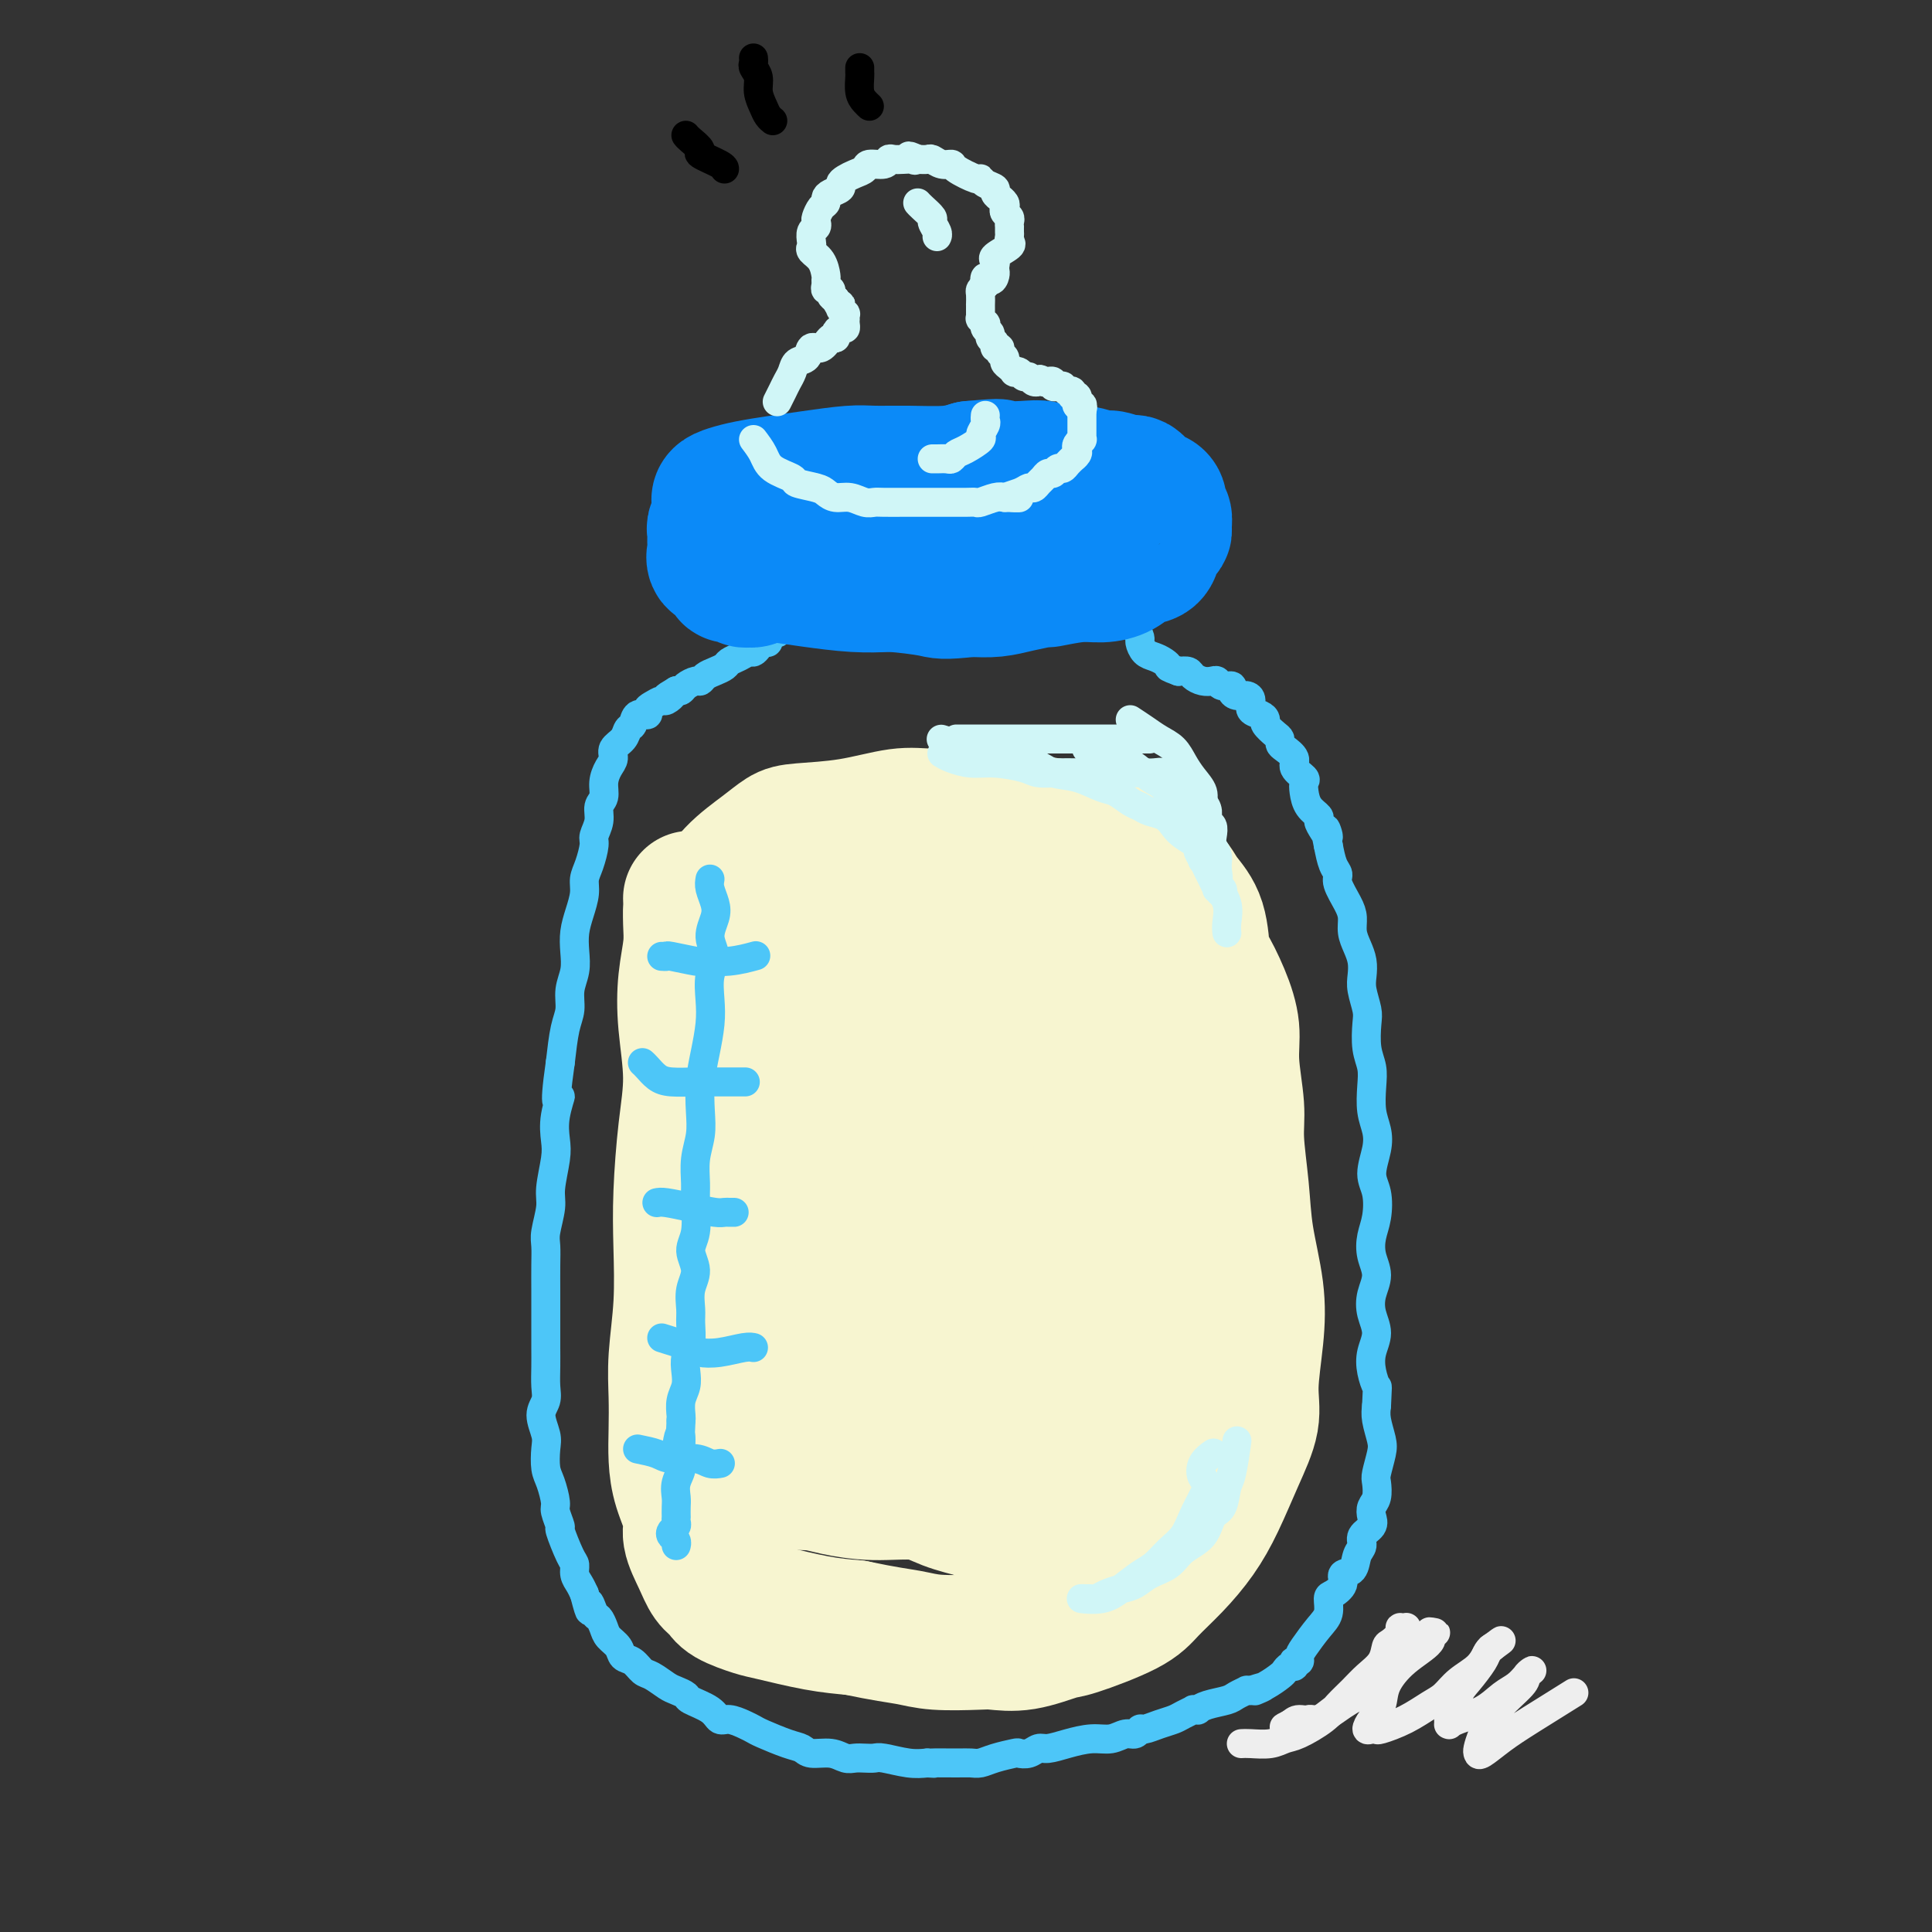<svg viewBox='0 0 400 400' version='1.1' xmlns='http://www.w3.org/2000/svg' xmlns:xlink='http://www.w3.org/1999/xlink'><rect x="0" y="0" width="400" height="400" fill="#333333" stroke="none"/><g fill='none' stroke='rgb(247,245,208)' stroke-width='28' stroke-linecap='round' stroke-linejoin='round'><path d='M143,186c0.007,0.079 0.015,0.158 0,1c-0.015,0.842 -0.052,2.448 0,4c0.052,1.552 0.193,3.052 0,5c-0.193,1.948 -0.721,4.345 -1,7c-0.279,2.655 -0.310,5.569 0,9c0.310,3.431 0.960,7.378 1,11c0.040,3.622 -0.529,6.917 -1,11c-0.471,4.083 -0.844,8.953 -1,13c-0.156,4.047 -0.094,7.270 0,11c0.094,3.730 0.221,7.966 0,12c-0.221,4.034 -0.790,7.865 -1,11c-0.210,3.135 -0.062,5.574 0,8c0.062,2.426 0.040,4.839 0,7c-0.040,2.161 -0.096,4.069 0,6c0.096,1.931 0.343,3.886 1,6c0.657,2.114 1.724,4.387 2,6c0.276,1.613 -0.238,2.567 0,4c0.238,1.433 1.229,3.343 2,5c0.771,1.657 1.321,3.059 2,4c0.679,0.941 1.488,1.422 2,2c0.512,0.578 0.728,1.254 2,2c1.272,0.746 3.599,1.561 5,2c1.401,0.439 1.877,0.503 4,1c2.123,0.497 5.892,1.428 9,2c3.108,0.572 5.554,0.786 8,1'/><path d='M177,337c6.267,1.321 8.935,1.624 11,2c2.065,0.376 3.527,0.825 6,1c2.473,0.175 5.957,0.074 8,0c2.043,-0.074 2.644,-0.123 4,0c1.356,0.123 3.467,0.418 6,0c2.533,-0.418 5.488,-1.548 7,-2c1.512,-0.452 1.580,-0.226 4,-1c2.420,-0.774 7.192,-2.548 10,-4c2.808,-1.452 3.650,-2.580 5,-4c1.350,-1.420 3.207,-3.130 5,-5c1.793,-1.870 3.523,-3.899 5,-6c1.477,-2.101 2.700,-4.274 4,-7c1.300,-2.726 2.676,-6.005 4,-9c1.324,-2.995 2.597,-5.704 3,-8c0.403,-2.296 -0.063,-4.178 0,-7c0.063,-2.822 0.654,-6.585 1,-10c0.346,-3.415 0.448,-6.481 0,-10c-0.448,-3.519 -1.445,-7.489 -2,-11c-0.555,-3.511 -0.669,-6.562 -1,-10c-0.331,-3.438 -0.878,-7.264 -1,-10c-0.122,-2.736 0.181,-4.384 0,-7c-0.181,-2.616 -0.847,-6.201 -1,-9c-0.153,-2.799 0.207,-4.810 0,-7c-0.207,-2.190 -0.979,-4.557 -2,-7c-1.021,-2.443 -2.289,-4.961 -3,-6c-0.711,-1.039 -0.864,-0.600 -1,-2c-0.136,-1.400 -0.255,-4.640 -1,-7c-0.745,-2.360 -2.117,-3.839 -3,-5c-0.883,-1.161 -1.276,-2.005 -2,-3c-0.724,-0.995 -1.778,-2.141 -3,-3c-1.222,-0.859 -2.611,-1.429 -4,-2'/><path d='M236,178c-2.634,-2.599 -3.218,-2.595 -5,-3c-1.782,-0.405 -4.762,-1.218 -7,-2c-2.238,-0.782 -3.735,-1.532 -6,-2c-2.265,-0.468 -5.297,-0.655 -8,-1c-2.703,-0.345 -5.077,-0.849 -8,-1c-2.923,-0.151 -6.396,0.052 -9,0c-2.604,-0.052 -4.340,-0.360 -7,0c-2.660,0.360 -6.244,1.388 -10,2c-3.756,0.612 -7.682,0.806 -10,1c-2.318,0.194 -3.026,0.386 -4,1c-0.974,0.614 -2.213,1.648 -4,3c-1.787,1.352 -4.120,3.022 -6,5c-1.880,1.978 -3.306,4.266 -4,7c-0.694,2.734 -0.655,5.915 -1,11c-0.345,5.085 -1.073,12.076 -2,19c-0.927,6.924 -2.053,13.783 -2,21c0.053,7.217 1.285,14.792 2,21c0.715,6.208 0.913,11.050 1,15c0.087,3.950 0.064,7.007 1,10c0.936,2.993 2.833,5.922 4,8c1.167,2.078 1.605,3.306 2,4c0.395,0.694 0.746,0.855 1,1c0.254,0.145 0.412,0.275 1,0c0.588,-0.275 1.605,-0.956 3,-3c1.395,-2.044 3.169,-5.453 6,-11c2.831,-5.547 6.720,-13.232 9,-20c2.280,-6.768 2.951,-12.618 5,-23c2.049,-10.382 5.475,-25.295 7,-33c1.525,-7.705 1.150,-8.201 1,-9c-0.150,-0.799 -0.075,-1.899 0,-3'/><path d='M186,196c1.987,-10.712 0.456,-3.492 0,-1c-0.456,2.492 0.165,0.256 0,1c-0.165,0.744 -1.114,4.466 -2,10c-0.886,5.534 -1.709,12.878 -2,21c-0.291,8.122 -0.049,17.020 0,25c0.049,7.980 -0.094,15.041 0,22c0.094,6.959 0.424,13.817 1,19c0.576,5.183 1.396,8.691 2,11c0.604,2.309 0.992,3.420 1,4c0.008,0.580 -0.364,0.631 0,0c0.364,-0.631 1.465,-1.943 2,-6c0.535,-4.057 0.503,-10.857 2,-20c1.497,-9.143 4.521,-20.628 7,-31c2.479,-10.372 4.412,-19.631 6,-27c1.588,-7.369 2.831,-12.848 4,-17c1.169,-4.152 2.264,-6.976 3,-9c0.736,-2.024 1.111,-3.246 1,-4c-0.111,-0.754 -0.709,-1.039 -1,-1c-0.291,0.039 -0.274,0.403 0,1c0.274,0.597 0.806,1.429 1,5c0.194,3.571 0.049,9.882 0,18c-0.049,8.118 -0.003,18.043 0,28c0.003,9.957 -0.037,19.945 0,28c0.037,8.055 0.152,14.176 0,20c-0.152,5.824 -0.572,11.351 0,15c0.572,3.649 2.136,5.419 3,6c0.864,0.581 1.027,-0.027 1,0c-0.027,0.027 -0.244,0.688 0,-1c0.244,-1.688 0.950,-5.724 2,-11c1.050,-5.276 2.443,-11.793 4,-19c1.557,-7.207 3.279,-15.103 5,-23'/><path d='M226,260c2.989,-12.585 4.462,-17.048 6,-22c1.538,-4.952 3.140,-10.393 4,-15c0.860,-4.607 0.979,-8.381 1,-11c0.021,-2.619 -0.056,-4.083 0,-5c0.056,-0.917 0.245,-1.287 0,-1c-0.245,0.287 -0.923,1.231 -1,2c-0.077,0.769 0.447,1.363 0,5c-0.447,3.637 -1.865,10.317 -3,18c-1.135,7.683 -1.988,16.370 -3,25c-1.012,8.630 -2.184,17.205 -3,24c-0.816,6.795 -1.277,11.811 -2,16c-0.723,4.189 -1.709,7.553 -2,11c-0.291,3.447 0.113,6.978 0,9c-0.113,2.022 -0.745,2.537 -1,3c-0.255,0.463 -0.134,0.875 0,1c0.134,0.125 0.282,-0.035 0,0c-0.282,0.035 -0.994,0.267 -2,0c-1.006,-0.267 -2.306,-1.032 -4,-2c-1.694,-0.968 -3.784,-2.139 -6,-3c-2.216,-0.861 -4.560,-1.410 -7,-2c-2.440,-0.590 -4.977,-1.220 -7,-2c-2.023,-0.780 -3.532,-1.711 -6,-2c-2.468,-0.289 -5.893,0.063 -9,0c-3.107,-0.063 -5.895,-0.542 -8,-1c-2.105,-0.458 -3.528,-0.896 -5,-1c-1.472,-0.104 -2.994,0.127 -5,-1c-2.006,-1.127 -4.496,-3.611 -6,-6c-1.504,-2.389 -2.020,-4.682 -3,-8c-0.980,-3.318 -2.423,-7.662 -3,-12c-0.577,-4.338 -0.289,-8.669 0,-13'/><path d='M151,267c-0.456,-6.590 -0.095,-10.564 0,-15c0.095,-4.436 -0.076,-9.332 1,-15c1.076,-5.668 3.398,-12.106 6,-18c2.602,-5.894 5.484,-11.242 8,-15c2.516,-3.758 4.667,-5.927 7,-8c2.333,-2.073 4.849,-4.052 7,-5c2.151,-0.948 3.938,-0.865 5,-1c1.062,-0.135 1.401,-0.490 3,0c1.599,0.490 4.459,1.823 7,4c2.541,2.177 4.764,5.197 7,9c2.236,3.803 4.484,8.389 6,14c1.516,5.611 2.299,12.246 3,19c0.701,6.754 1.319,13.627 1,21c-0.319,7.373 -1.573,15.247 -2,22c-0.427,6.753 -0.025,12.384 0,17c0.025,4.616 -0.328,8.215 -1,11c-0.672,2.785 -1.664,4.755 -2,6c-0.336,1.245 -0.017,1.764 0,2c0.017,0.236 -0.270,0.190 0,0c0.270,-0.190 1.095,-0.525 1,0c-0.095,0.525 -1.112,1.911 -1,0c0.112,-1.911 1.353,-7.120 2,-10c0.647,-2.880 0.700,-3.430 1,-7c0.300,-3.570 0.845,-10.160 2,-16c1.155,-5.840 2.919,-10.929 4,-15c1.081,-4.071 1.480,-7.125 2,-11c0.520,-3.875 1.161,-8.571 2,-13c0.839,-4.429 1.874,-8.589 3,-12c1.126,-3.411 2.342,-6.072 3,-8c0.658,-1.928 0.760,-3.122 1,-4c0.240,-0.878 0.620,-1.439 1,-2'/><path d='M228,217c3.500,-16.000 1.750,-8.000 0,0'/><path d='M239,240c-0.420,0.633 -0.841,1.266 -1,2c-0.159,0.734 -0.057,1.570 0,4c0.057,2.430 0.067,6.454 0,11c-0.067,4.546 -0.212,9.613 0,15c0.212,5.387 0.782,11.093 1,16c0.218,4.907 0.082,9.013 0,12c-0.082,2.987 -0.112,4.854 0,7c0.112,2.146 0.367,4.571 0,5c-0.367,0.429 -1.356,-1.137 -2,-4c-0.644,-2.863 -0.943,-7.021 -2,-12c-1.057,-4.979 -2.872,-10.778 -4,-17c-1.128,-6.222 -1.570,-12.867 -2,-19c-0.430,-6.133 -0.848,-11.753 -1,-17c-0.152,-5.247 -0.037,-10.121 0,-14c0.037,-3.879 -0.004,-6.762 0,-9c0.004,-2.238 0.053,-3.829 0,-6c-0.053,-2.171 -0.207,-4.921 0,-7c0.207,-2.079 0.774,-3.485 1,-5c0.226,-1.515 0.112,-3.138 0,-4c-0.112,-0.862 -0.223,-0.963 0,-1c0.223,-0.037 0.778,-0.011 1,0c0.222,0.011 0.111,0.005 0,0'/></g>
<g fill='none' stroke='rgb(77,198,248)' stroke-width='6' stroke-linecap='round' stroke-linejoin='round'><path d='M160,121c-0.113,0.107 -0.227,0.214 0,1c0.227,0.786 0.793,2.252 1,3c0.207,0.748 0.055,0.777 0,1c-0.055,0.223 -0.014,0.638 0,1c0.014,0.362 0.001,0.671 0,1c-0.001,0.329 0.010,0.679 0,1c-0.010,0.321 -0.040,0.612 0,1c0.040,0.388 0.151,0.874 0,1c-0.151,0.126 -0.565,-0.107 -1,0c-0.435,0.107 -0.890,0.554 -1,1c-0.110,0.446 0.126,0.889 0,1c-0.126,0.111 -0.614,-0.111 -1,0c-0.386,0.111 -0.671,0.555 -1,1c-0.329,0.445 -0.703,0.893 -1,1c-0.297,0.107 -0.516,-0.126 -1,0c-0.484,0.126 -1.233,0.611 -2,1c-0.767,0.389 -1.554,0.683 -2,1c-0.446,0.317 -0.552,0.659 -1,1c-0.448,0.341 -1.237,0.683 -2,1c-0.763,0.317 -1.500,0.611 -2,1c-0.500,0.389 -0.764,0.875 -1,1c-0.236,0.125 -0.445,-0.111 -1,0c-0.555,0.111 -1.457,0.568 -2,1c-0.543,0.432 -0.727,0.838 -1,1c-0.273,0.162 -0.637,0.081 -1,0'/><path d='M140,143c-3.423,2.019 -1.482,1.065 -1,1c0.482,-0.065 -0.496,0.757 -1,1c-0.504,0.243 -0.534,-0.095 -1,0c-0.466,0.095 -1.367,0.621 -2,1c-0.633,0.379 -0.996,0.612 -1,1c-0.004,0.388 0.351,0.933 0,1c-0.351,0.067 -1.408,-0.344 -2,0c-0.592,0.344 -0.718,1.443 -1,2c-0.282,0.557 -0.719,0.571 -1,1c-0.281,0.429 -0.405,1.272 -1,2c-0.595,0.728 -1.661,1.340 -2,2c-0.339,0.660 0.049,1.369 0,2c-0.049,0.631 -0.534,1.183 -1,2c-0.466,0.817 -0.913,1.900 -1,3c-0.087,1.100 0.188,2.218 0,3c-0.188,0.782 -0.838,1.227 -1,2c-0.162,0.773 0.163,1.873 0,3c-0.163,1.127 -0.813,2.282 -1,3c-0.187,0.718 0.091,0.999 0,2c-0.091,1.001 -0.550,2.721 -1,4c-0.450,1.279 -0.891,2.116 -1,3c-0.109,0.884 0.116,1.814 0,3c-0.116,1.186 -0.571,2.627 -1,4c-0.429,1.373 -0.832,2.678 -1,4c-0.168,1.322 -0.100,2.661 0,4c0.100,1.339 0.234,2.676 0,4c-0.234,1.324 -0.836,2.633 -1,4c-0.164,1.367 0.110,2.791 0,4c-0.110,1.209 -0.603,2.203 -1,4c-0.397,1.797 -0.699,4.399 -1,7'/><path d='M116,220c-1.642,11.468 -0.248,7.639 0,7c0.248,-0.639 -0.651,1.913 -1,4c-0.349,2.087 -0.150,3.711 0,5c0.150,1.289 0.250,2.245 0,4c-0.250,1.755 -0.852,4.309 -1,6c-0.148,1.691 0.156,2.517 0,4c-0.156,1.483 -0.774,3.621 -1,5c-0.226,1.379 -0.061,1.999 0,3c0.061,1.001 0.016,2.381 0,4c-0.016,1.619 -0.004,3.475 0,5c0.004,1.525 0.001,2.719 0,4c-0.001,1.281 0.001,2.650 0,4c-0.001,1.350 -0.005,2.681 0,4c0.005,1.319 0.019,2.625 0,4c-0.019,1.375 -0.072,2.817 0,4c0.072,1.183 0.267,2.106 0,3c-0.267,0.894 -0.997,1.760 -1,3c-0.003,1.240 0.721,2.854 1,4c0.279,1.146 0.112,1.824 0,3c-0.112,1.176 -0.169,2.848 0,4c0.169,1.152 0.565,1.782 1,3c0.435,1.218 0.908,3.023 1,4c0.092,0.977 -0.196,1.126 0,2c0.196,0.874 0.875,2.475 1,3c0.125,0.525 -0.303,-0.025 0,1c0.303,1.025 1.338,3.626 2,5c0.662,1.374 0.951,1.523 1,2c0.049,0.477 -0.141,1.282 0,2c0.141,0.718 0.612,1.348 1,2c0.388,0.652 0.694,1.326 1,2'/><path d='M121,330c1.571,6.065 0.997,2.727 1,2c0.003,-0.727 0.582,1.156 1,2c0.418,0.844 0.674,0.650 1,1c0.326,0.350 0.720,1.244 1,2c0.280,0.756 0.445,1.372 1,2c0.555,0.628 1.498,1.266 2,2c0.502,0.734 0.561,1.562 1,2c0.439,0.438 1.258,0.484 2,1c0.742,0.516 1.408,1.500 2,2c0.592,0.500 1.111,0.514 2,1c0.889,0.486 2.146,1.442 3,2c0.854,0.558 1.303,0.718 2,1c0.697,0.282 1.642,0.688 2,1c0.358,0.312 0.130,0.531 1,1c0.870,0.469 2.839,1.187 4,2c1.161,0.813 1.516,1.722 2,2c0.484,0.278 1.098,-0.076 2,0c0.902,0.076 2.090,0.583 3,1c0.910,0.417 1.540,0.743 2,1c0.460,0.257 0.749,0.446 2,1c1.251,0.554 3.466,1.473 5,2c1.534,0.527 2.389,0.663 3,1c0.611,0.337 0.978,0.875 2,1c1.022,0.125 2.697,-0.162 4,0c1.303,0.162 2.233,0.775 3,1c0.767,0.225 1.370,0.064 2,0c0.630,-0.064 1.288,-0.031 2,0c0.712,0.031 1.480,0.060 2,0c0.520,-0.060 0.794,-0.208 2,0c1.206,0.208 3.345,0.774 5,1c1.655,0.226 2.828,0.113 4,0'/><path d='M192,365c2.595,0.154 0.584,0.038 1,0c0.416,-0.038 3.261,0.000 5,0c1.739,-0.000 2.373,-0.039 3,0c0.627,0.039 1.246,0.155 2,0c0.754,-0.155 1.644,-0.581 3,-1c1.356,-0.419 3.177,-0.829 4,-1c0.823,-0.171 0.648,-0.101 1,0c0.352,0.101 1.230,0.233 2,0c0.770,-0.233 1.430,-0.832 2,-1c0.570,-0.168 1.048,0.094 2,0c0.952,-0.094 2.377,-0.546 4,-1c1.623,-0.454 3.443,-0.910 5,-1c1.557,-0.090 2.849,0.187 4,0c1.151,-0.187 2.159,-0.838 3,-1c0.841,-0.162 1.513,0.164 2,0c0.487,-0.164 0.787,-0.817 1,-1c0.213,-0.183 0.338,0.105 1,0c0.662,-0.105 1.861,-0.602 3,-1c1.139,-0.398 2.218,-0.695 3,-1c0.782,-0.305 1.266,-0.617 2,-1c0.734,-0.383 1.717,-0.838 2,-1c0.283,-0.162 -0.135,-0.032 0,0c0.135,0.032 0.822,-0.033 1,0c0.178,0.033 -0.155,0.163 0,0c0.155,-0.163 0.797,-0.618 2,-1c1.203,-0.382 2.966,-0.691 4,-1c1.034,-0.309 1.339,-0.619 2,-1c0.661,-0.381 1.678,-0.833 2,-1c0.322,-0.167 -0.051,-0.048 0,0c0.051,0.048 0.525,0.024 1,0'/><path d='M259,350c4.637,-1.516 1.729,-0.305 1,0c-0.729,0.305 0.723,-0.295 2,-1c1.277,-0.705 2.381,-1.513 3,-2c0.619,-0.487 0.753,-0.652 1,-1c0.247,-0.348 0.606,-0.877 1,-1c0.394,-0.123 0.823,0.161 1,0c0.177,-0.161 0.101,-0.765 0,-1c-0.101,-0.235 -0.228,-0.100 0,0c0.228,0.100 0.811,0.166 1,0c0.189,-0.166 -0.016,-0.563 0,-1c0.016,-0.437 0.255,-0.914 1,-2c0.745,-1.086 1.997,-2.780 3,-4c1.003,-1.220 1.755,-1.966 2,-3c0.245,-1.034 -0.019,-2.355 0,-3c0.019,-0.645 0.319,-0.613 1,-1c0.681,-0.387 1.742,-1.192 2,-2c0.258,-0.808 -0.287,-1.620 0,-2c0.287,-0.380 1.405,-0.328 2,-1c0.595,-0.672 0.667,-2.067 1,-3c0.333,-0.933 0.925,-1.405 1,-2c0.075,-0.595 -0.369,-1.313 0,-2c0.369,-0.687 1.549,-1.343 2,-2c0.451,-0.657 0.172,-1.315 0,-2c-0.172,-0.685 -0.239,-1.398 0,-2c0.239,-0.602 0.783,-1.094 1,-2c0.217,-0.906 0.107,-2.227 0,-3c-0.107,-0.773 -0.211,-0.997 0,-2c0.211,-1.003 0.737,-2.784 1,-4c0.263,-1.216 0.263,-1.866 0,-3c-0.263,-1.134 -0.789,-2.753 -1,-4c-0.211,-1.247 -0.105,-2.124 0,-3'/><path d='M285,291c0.210,-4.643 0.235,-3.750 0,-4c-0.235,-0.250 -0.730,-1.644 -1,-3c-0.270,-1.356 -0.316,-2.673 0,-4c0.316,-1.327 0.995,-2.665 1,-4c0.005,-1.335 -0.665,-2.667 -1,-4c-0.335,-1.333 -0.335,-2.665 0,-4c0.335,-1.335 1.005,-2.671 1,-4c-0.005,-1.329 -0.686,-2.650 -1,-4c-0.314,-1.350 -0.263,-2.727 0,-4c0.263,-1.273 0.737,-2.440 1,-4c0.263,-1.560 0.316,-3.511 0,-5c-0.316,-1.489 -0.999,-2.516 -1,-4c-0.001,-1.484 0.680,-3.425 1,-5c0.320,-1.575 0.278,-2.783 0,-4c-0.278,-1.217 -0.793,-2.444 -1,-4c-0.207,-1.556 -0.107,-3.440 0,-5c0.107,-1.560 0.221,-2.795 0,-4c-0.221,-1.205 -0.777,-2.381 -1,-4c-0.223,-1.619 -0.111,-3.683 0,-5c0.111,-1.317 0.223,-1.889 0,-3c-0.223,-1.111 -0.782,-2.762 -1,-4c-0.218,-1.238 -0.097,-2.064 0,-3c0.097,-0.936 0.168,-1.982 0,-3c-0.168,-1.018 -0.575,-2.009 -1,-3c-0.425,-0.991 -0.870,-1.981 -1,-3c-0.130,-1.019 0.053,-2.067 0,-3c-0.053,-0.933 -0.343,-1.750 -1,-3c-0.657,-1.250 -1.681,-2.933 -2,-4c-0.319,-1.067 0.068,-1.518 0,-2c-0.068,-0.482 -0.591,-0.995 -1,-2c-0.409,-1.005 -0.705,-2.503 -1,-4'/><path d='M275,175c-1.195,-5.682 -0.183,-2.886 0,-2c0.183,0.886 -0.462,-0.136 -1,-1c-0.538,-0.864 -0.968,-1.569 -1,-2c-0.032,-0.431 0.333,-0.587 0,-1c-0.333,-0.413 -1.365,-1.083 -2,-2c-0.635,-0.917 -0.872,-2.080 -1,-3c-0.128,-0.920 -0.146,-1.598 0,-2c0.146,-0.402 0.456,-0.527 0,-1c-0.456,-0.473 -1.677,-1.293 -2,-2c-0.323,-0.707 0.251,-1.302 0,-2c-0.251,-0.698 -1.329,-1.500 -2,-2c-0.671,-0.500 -0.936,-0.697 -1,-1c-0.064,-0.303 0.072,-0.711 0,-1c-0.072,-0.289 -0.353,-0.458 -1,-1c-0.647,-0.542 -1.661,-1.458 -2,-2c-0.339,-0.542 -0.002,-0.709 0,-1c0.002,-0.291 -0.332,-0.704 -1,-1c-0.668,-0.296 -1.672,-0.474 -2,-1c-0.328,-0.526 0.019,-1.399 0,-2c-0.019,-0.601 -0.404,-0.931 -1,-1c-0.596,-0.069 -1.403,0.121 -2,0c-0.597,-0.121 -0.985,-0.555 -1,-1c-0.015,-0.445 0.344,-0.903 0,-1c-0.344,-0.097 -1.392,0.167 -2,0c-0.608,-0.167 -0.778,-0.767 -1,-1c-0.222,-0.233 -0.496,-0.101 -1,0c-0.504,0.101 -1.238,0.171 -2,0c-0.762,-0.171 -1.551,-0.585 -2,-1c-0.449,-0.415 -0.557,-0.833 -1,-1c-0.443,-0.167 -1.222,-0.084 -2,0'/><path d='M244,139c-2.583,-0.953 -2.041,-0.837 -2,-1c0.041,-0.163 -0.419,-0.606 -1,-1c-0.581,-0.394 -1.283,-0.739 -2,-1c-0.717,-0.261 -1.450,-0.439 -2,-1c-0.550,-0.561 -0.917,-1.505 -1,-2c-0.083,-0.495 0.118,-0.541 0,-1c-0.118,-0.459 -0.553,-1.330 -1,-2c-0.447,-0.670 -0.904,-1.139 -1,-2c-0.096,-0.861 0.171,-2.114 0,-3c-0.171,-0.886 -0.778,-1.404 -1,-2c-0.222,-0.596 -0.060,-1.270 0,-2c0.060,-0.730 0.016,-1.516 0,-2c-0.016,-0.484 -0.004,-0.666 0,-1c0.004,-0.334 0.001,-0.821 0,-1c-0.001,-0.179 -0.000,-0.051 0,0c0.000,0.051 0.000,0.026 0,0'/></g>
<g fill='none' stroke='rgb(11,138,248)' stroke-width='28' stroke-linecap='round' stroke-linejoin='round'><path d='M161,119c-0.786,0.031 -1.572,0.062 -2,0c-0.428,-0.062 -0.500,-0.217 -1,0c-0.500,0.217 -1.430,0.806 -2,1c-0.570,0.194 -0.781,-0.008 -1,0c-0.219,0.008 -0.444,0.224 -1,0c-0.556,-0.224 -1.441,-0.889 -2,-1c-0.559,-0.111 -0.791,0.333 -1,0c-0.209,-0.333 -0.396,-1.441 -1,-2c-0.604,-0.559 -1.627,-0.569 -2,-1c-0.373,-0.431 -0.096,-1.284 0,-2c0.096,-0.716 0.012,-1.294 0,-2c-0.012,-0.706 0.049,-1.538 0,-2c-0.049,-0.462 -0.209,-0.554 0,-1c0.209,-0.446 0.787,-1.247 1,-2c0.213,-0.753 0.062,-1.459 0,-2c-0.062,-0.541 -0.034,-0.919 0,-1c0.034,-0.081 0.075,0.133 0,0c-0.075,-0.133 -0.267,-0.613 0,-1c0.267,-0.387 0.994,-0.682 2,-1c1.006,-0.318 2.290,-0.660 4,-1c1.710,-0.340 3.847,-0.680 6,-1c2.153,-0.320 4.322,-0.621 7,-1c2.678,-0.379 5.864,-0.836 8,-1c2.136,-0.164 3.222,-0.034 5,0c1.778,0.034 4.248,-0.029 7,0c2.752,0.029 5.786,0.151 8,0c2.214,-0.151 3.607,-0.576 5,-1'/><path d='M201,97c8.555,-0.778 4.941,-0.224 5,0c0.059,0.224 3.791,0.117 6,0c2.209,-0.117 2.894,-0.242 4,0c1.106,0.242 2.633,0.853 4,1c1.367,0.147 2.576,-0.171 4,0c1.424,0.171 3.064,0.830 4,1c0.936,0.170 1.168,-0.147 2,0c0.832,0.147 2.264,0.760 3,1c0.736,0.240 0.775,0.107 1,0c0.225,-0.107 0.637,-0.187 1,0c0.363,0.187 0.676,0.640 1,1c0.324,0.360 0.660,0.625 1,1c0.340,0.375 0.683,0.859 1,1c0.317,0.141 0.606,-0.061 1,0c0.394,0.061 0.891,0.384 1,1c0.109,0.616 -0.170,1.526 0,2c0.170,0.474 0.788,0.511 1,1c0.212,0.489 0.017,1.430 0,2c-0.017,0.570 0.144,0.768 0,1c-0.144,0.232 -0.593,0.500 -1,1c-0.407,0.500 -0.772,1.234 -1,2c-0.228,0.766 -0.319,1.563 -1,2c-0.681,0.437 -1.953,0.513 -3,1c-1.047,0.487 -1.870,1.384 -3,2c-1.130,0.616 -2.566,0.953 -4,1c-1.434,0.047 -2.865,-0.194 -5,0c-2.135,0.194 -4.976,0.823 -6,1c-1.024,0.177 -0.233,-0.097 -1,0c-0.767,0.097 -3.091,0.565 -5,1c-1.909,0.435 -3.403,0.839 -5,1c-1.597,0.161 -3.299,0.081 -5,0'/><path d='M201,122c-6.169,0.682 -6.092,0.385 -8,0c-1.908,-0.385 -5.801,-0.860 -8,-1c-2.199,-0.140 -2.703,0.055 -4,0c-1.297,-0.055 -3.388,-0.361 -6,-1c-2.612,-0.639 -5.746,-1.611 -7,-2c-1.254,-0.389 -0.627,-0.194 0,0'/><path d='M161,119c2.119,0.310 4.238,0.619 7,1c2.762,0.381 6.167,0.833 9,1c2.833,0.167 5.095,0.048 6,0c0.905,-0.048 0.452,-0.024 0,0'/></g>
<g fill='none' stroke='rgb(208,246,247)' stroke-width='6' stroke-linecap='round' stroke-linejoin='round'><path d='M156,91c0.740,0.983 1.480,1.965 2,3c0.520,1.035 0.821,2.122 2,3c1.179,0.878 3.235,1.546 4,2c0.765,0.454 0.238,0.695 1,1c0.762,0.305 2.813,0.674 4,1c1.187,0.326 1.512,0.609 2,1c0.488,0.391 1.140,0.889 2,1c0.860,0.111 1.929,-0.166 3,0c1.071,0.166 2.146,0.777 3,1c0.854,0.223 1.488,0.060 2,0c0.512,-0.060 0.903,-0.016 2,0c1.097,0.016 2.900,0.004 4,0c1.100,-0.004 1.497,-0.001 2,0c0.503,0.001 1.111,0.000 2,0c0.889,-0.000 2.060,-0.000 3,0c0.940,0.000 1.651,0.001 2,0c0.349,-0.001 0.338,-0.004 1,0c0.662,0.004 1.998,0.015 3,0c1.002,-0.015 1.671,-0.056 2,0c0.329,0.056 0.319,0.207 1,0c0.681,-0.207 2.052,-0.774 3,-1c0.948,-0.226 1.474,-0.113 2,0'/><path d='M208,103c5.549,0.043 1.921,0.152 1,0c-0.921,-0.152 0.867,-0.565 2,-1c1.133,-0.435 1.613,-0.891 2,-1c0.387,-0.109 0.681,0.130 1,0c0.319,-0.130 0.663,-0.627 1,-1c0.337,-0.373 0.668,-0.621 1,-1c0.332,-0.379 0.666,-0.889 1,-1c0.334,-0.111 0.668,0.176 1,0c0.332,-0.176 0.662,-0.817 1,-1c0.338,-0.183 0.683,0.092 1,0c0.317,-0.092 0.607,-0.549 1,-1c0.393,-0.451 0.889,-0.894 1,-1c0.111,-0.106 -0.163,0.125 0,0c0.163,-0.125 0.762,-0.607 1,-1c0.238,-0.393 0.116,-0.698 0,-1c-0.116,-0.302 -0.227,-0.602 0,-1c0.227,-0.398 0.793,-0.895 1,-1c0.207,-0.105 0.055,0.183 0,0c-0.055,-0.183 -0.015,-0.838 0,-1c0.015,-0.162 0.004,0.168 0,0c-0.004,-0.168 -0.001,-0.834 0,-1c0.001,-0.166 0.000,0.167 0,0c-0.000,-0.167 -0.000,-0.833 0,-1c0.000,-0.167 0.000,0.167 0,0c-0.000,-0.167 -0.000,-0.833 0,-1c0.000,-0.167 0.000,0.165 0,0c-0.000,-0.165 -0.000,-0.828 0,-1c0.000,-0.172 0.000,0.146 0,0c-0.000,-0.146 -0.000,-0.756 0,-1c0.000,-0.244 0.000,-0.122 0,0'/><path d='M224,85c0.314,-1.487 0.098,-0.206 0,0c-0.098,0.206 -0.079,-0.663 0,-1c0.079,-0.337 0.217,-0.142 0,0c-0.217,0.142 -0.789,0.230 -1,0c-0.211,-0.230 -0.060,-0.780 0,-1c0.060,-0.220 0.030,-0.112 0,0c-0.030,0.112 -0.061,0.227 0,0c0.061,-0.227 0.213,-0.797 0,-1c-0.213,-0.203 -0.793,-0.040 -1,0c-0.207,0.040 -0.042,-0.042 0,0c0.042,0.042 -0.040,0.208 0,0c0.040,-0.208 0.203,-0.792 0,-1c-0.203,-0.208 -0.771,-0.042 -1,0c-0.229,0.042 -0.118,-0.041 0,0c0.118,0.041 0.243,0.207 0,0c-0.243,-0.207 -0.854,-0.786 -1,-1c-0.146,-0.214 0.172,-0.061 0,0c-0.172,0.061 -0.835,0.030 -1,0c-0.165,-0.030 0.167,-0.061 0,0c-0.167,0.061 -0.832,0.212 -1,0c-0.168,-0.212 0.161,-0.789 0,-1c-0.161,-0.211 -0.813,-0.057 -1,0c-0.187,0.057 0.089,0.016 0,0c-0.089,-0.016 -0.545,-0.008 -1,0'/><path d='M216,79c-1.255,-0.928 -0.392,-0.248 0,0c0.392,0.248 0.312,0.062 0,0c-0.312,-0.062 -0.857,-0.002 -1,0c-0.143,0.002 0.117,-0.056 0,0c-0.117,0.056 -0.610,0.225 -1,0c-0.390,-0.225 -0.678,-0.844 -1,-1c-0.322,-0.156 -0.677,0.151 -1,0c-0.323,-0.151 -0.612,-0.761 -1,-1c-0.388,-0.239 -0.873,-0.105 -1,0c-0.127,0.105 0.106,0.183 0,0c-0.106,-0.183 -0.549,-0.627 -1,-1c-0.451,-0.373 -0.910,-0.673 -1,-1c-0.090,-0.327 0.187,-0.679 0,-1c-0.187,-0.321 -0.839,-0.611 -1,-1c-0.161,-0.389 0.168,-0.878 0,-1c-0.168,-0.122 -0.833,0.122 -1,0c-0.167,-0.122 0.165,-0.611 0,-1c-0.165,-0.389 -0.828,-0.677 -1,-1c-0.172,-0.323 0.146,-0.679 0,-1c-0.146,-0.321 -0.757,-0.607 -1,-1c-0.243,-0.393 -0.118,-0.893 0,-1c0.118,-0.107 0.228,0.179 0,0c-0.228,-0.179 -0.793,-0.823 -1,-1c-0.207,-0.177 -0.056,0.112 0,0c0.056,-0.112 0.015,-0.625 0,-1c-0.015,-0.375 -0.005,-0.611 0,-1c0.005,-0.389 0.004,-0.930 0,-1c-0.004,-0.070 -0.011,0.332 0,0c0.011,-0.332 0.042,-1.397 0,-2c-0.042,-0.603 -0.155,-0.744 0,-1c0.155,-0.256 0.577,-0.628 1,-1'/><path d='M204,59c-0.453,-2.654 0.415,-1.289 1,-1c0.585,0.289 0.886,-0.499 1,-1c0.114,-0.501 0.042,-0.715 0,-1c-0.042,-0.285 -0.053,-0.640 0,-1c0.053,-0.360 0.172,-0.727 0,-1c-0.172,-0.273 -0.635,-0.454 0,-1c0.635,-0.546 2.366,-1.457 3,-2c0.634,-0.543 0.170,-0.719 0,-1c-0.170,-0.281 -0.046,-0.667 0,-1c0.046,-0.333 0.013,-0.614 0,-1c-0.013,-0.386 -0.007,-0.877 0,-1c0.007,-0.123 0.016,0.122 0,0c-0.016,-0.122 -0.056,-0.610 0,-1c0.056,-0.390 0.207,-0.683 0,-1c-0.207,-0.317 -0.772,-0.659 -1,-1c-0.228,-0.341 -0.118,-0.683 0,-1c0.118,-0.317 0.244,-0.610 0,-1c-0.244,-0.390 -0.856,-0.878 -1,-1c-0.144,-0.122 0.182,0.121 0,0c-0.182,-0.121 -0.872,-0.605 -1,-1c-0.128,-0.395 0.305,-0.701 0,-1c-0.305,-0.299 -1.348,-0.592 -2,-1c-0.652,-0.408 -0.912,-0.931 -1,-1c-0.088,-0.069 -0.002,0.318 -1,0c-0.998,-0.318 -3.079,-1.339 -4,-2c-0.921,-0.661 -0.683,-0.962 -1,-1c-0.317,-0.038 -1.188,0.186 -2,0c-0.812,-0.186 -1.565,-0.781 -2,-1c-0.435,-0.219 -0.553,-0.063 -1,0c-0.447,0.063 -1.224,0.031 -2,0'/><path d='M190,33c-3.036,-1.393 -1.626,-0.374 -1,0c0.626,0.374 0.468,0.104 0,0c-0.468,-0.104 -1.246,-0.043 -2,0c-0.754,0.043 -1.482,0.067 -2,0c-0.518,-0.067 -0.824,-0.225 -1,0c-0.176,0.225 -0.222,0.834 -1,1c-0.778,0.166 -2.290,-0.110 -3,0c-0.710,0.110 -0.619,0.607 -1,1c-0.381,0.393 -1.233,0.683 -2,1c-0.767,0.317 -1.449,0.662 -2,1c-0.551,0.338 -0.970,0.668 -1,1c-0.030,0.332 0.329,0.665 0,1c-0.329,0.335 -1.346,0.671 -2,1c-0.654,0.329 -0.946,0.651 -1,1c-0.054,0.349 0.130,0.724 0,1c-0.130,0.276 -0.575,0.454 -1,1c-0.425,0.546 -0.832,1.459 -1,2c-0.168,0.541 -0.097,0.708 0,1c0.097,0.292 0.220,0.708 0,1c-0.220,0.292 -0.785,0.461 -1,1c-0.215,0.539 -0.082,1.447 0,2c0.082,0.553 0.113,0.750 0,1c-0.113,0.250 -0.370,0.553 0,1c0.370,0.447 1.366,1.038 2,2c0.634,0.962 0.906,2.295 1,3c0.094,0.705 0.010,0.780 0,1c-0.010,0.220 0.052,0.584 0,1c-0.052,0.416 -0.220,0.885 0,1c0.220,0.115 0.829,-0.123 1,0c0.171,0.123 -0.094,0.607 0,1c0.094,0.393 0.547,0.697 1,1'/><path d='M173,62c0.996,2.094 0.985,1.331 1,1c0.015,-0.331 0.057,-0.228 0,0c-0.057,0.228 -0.211,0.582 0,1c0.211,0.418 0.788,0.899 1,1c0.212,0.101 0.057,-0.179 0,0c-0.057,0.179 -0.018,0.818 0,1c0.018,0.182 0.015,-0.092 0,0c-0.015,0.092 -0.042,0.551 0,1c0.042,0.449 0.153,0.889 0,1c-0.153,0.111 -0.568,-0.106 -1,0c-0.432,0.106 -0.879,0.534 -1,1c-0.121,0.466 0.085,0.969 0,1c-0.085,0.031 -0.460,-0.410 -1,0c-0.540,0.410 -1.244,1.671 -2,2c-0.756,0.329 -1.565,-0.274 -2,0c-0.435,0.274 -0.498,1.424 -1,2c-0.502,0.576 -1.445,0.579 -2,1c-0.555,0.421 -0.723,1.262 -1,2c-0.277,0.738 -0.662,1.373 -1,2c-0.338,0.627 -0.630,1.246 -1,2c-0.370,0.754 -0.820,1.644 -1,2c-0.180,0.356 -0.090,0.178 0,0'/><path d='M190,42c0.188,0.212 0.376,0.425 1,1c0.624,0.575 1.684,1.513 2,2c0.316,0.487 -0.111,0.522 0,1c0.111,0.478 0.761,1.398 1,2c0.239,0.602 0.068,0.886 0,1c-0.068,0.114 -0.034,0.057 0,0'/><path d='M204,86c-0.036,0.366 -0.072,0.732 0,1c0.072,0.268 0.251,0.439 0,1c-0.251,0.561 -0.932,1.513 -1,2c-0.068,0.487 0.477,0.509 0,1c-0.477,0.491 -1.977,1.452 -3,2c-1.023,0.548 -1.570,0.683 -2,1c-0.430,0.317 -0.742,0.817 -1,1c-0.258,0.183 -0.461,0.049 -1,0c-0.539,-0.049 -1.414,-0.013 -2,0c-0.586,0.013 -0.882,0.004 -1,0c-0.118,-0.004 -0.059,-0.002 0,0'/><path d='M195,156c0.500,0.303 1.000,0.607 2,1c1.000,0.393 2.500,0.876 4,1c1.500,0.124 2.998,-0.110 5,0c2.002,0.110 4.507,0.565 6,1c1.493,0.435 1.974,0.848 3,1c1.026,0.152 2.596,0.041 4,0c1.404,-0.041 2.642,-0.011 4,0c1.358,0.011 2.837,0.003 4,0c1.163,-0.003 2.010,-0.001 3,0c0.990,0.001 2.124,0.000 3,0c0.876,-0.000 1.494,0.000 2,0c0.506,-0.000 0.899,-0.001 1,0c0.101,0.001 -0.090,0.005 0,0c0.090,-0.005 0.462,-0.017 1,0c0.538,0.017 1.243,0.064 2,0c0.757,-0.064 1.568,-0.239 2,0c0.432,0.239 0.486,0.893 1,1c0.514,0.107 1.487,-0.334 2,0c0.513,0.334 0.567,1.441 1,2c0.433,0.559 1.244,0.569 2,1c0.756,0.431 1.457,1.284 2,2c0.543,0.716 0.929,1.294 1,2c0.071,0.706 -0.173,1.540 0,2c0.173,0.460 0.764,0.547 1,1c0.236,0.453 0.116,1.273 0,2c-0.116,0.727 -0.227,1.360 0,2c0.227,0.640 0.792,1.288 1,2c0.208,0.712 0.059,1.489 0,2c-0.059,0.511 -0.030,0.755 0,1'/><path d='M252,180c0.465,2.574 0.128,2.009 0,2c-0.128,-0.009 -0.048,0.538 0,1c0.048,0.462 0.062,0.840 0,1c-0.062,0.160 -0.202,0.104 0,0c0.202,-0.104 0.745,-0.254 1,0c0.255,0.254 0.224,0.914 0,1c-0.224,0.086 -0.639,-0.401 -1,-1c-0.361,-0.599 -0.669,-1.312 -1,-2c-0.331,-0.688 -0.687,-1.353 -1,-2c-0.313,-0.647 -0.584,-1.275 -1,-2c-0.416,-0.725 -0.978,-1.546 -1,-2c-0.022,-0.454 0.496,-0.541 0,-1c-0.496,-0.459 -2.006,-1.289 -3,-2c-0.994,-0.711 -1.473,-1.303 -2,-2c-0.527,-0.697 -1.103,-1.500 -2,-2c-0.897,-0.500 -2.114,-0.696 -3,-1c-0.886,-0.304 -1.439,-0.715 -2,-1c-0.561,-0.285 -1.129,-0.442 -2,-1c-0.871,-0.558 -2.045,-1.516 -3,-2c-0.955,-0.484 -1.692,-0.496 -3,-1c-1.308,-0.504 -3.187,-1.502 -5,-2c-1.813,-0.498 -3.560,-0.497 -5,-1c-1.440,-0.503 -2.574,-1.512 -4,-2c-1.426,-0.488 -3.145,-0.457 -5,-1c-1.855,-0.543 -3.848,-1.661 -5,-2c-1.152,-0.339 -1.464,0.101 -2,0c-0.536,-0.101 -1.296,-0.743 -2,-1c-0.704,-0.257 -1.352,-0.128 -2,0'/><path d='M198,154c-5.500,-1.667 -2.750,-0.833 0,0'/><path d='M225,155c-0.056,0.020 -0.111,0.040 0,0c0.111,-0.040 0.390,-0.139 1,0c0.610,0.139 1.553,0.517 3,1c1.447,0.483 3.398,1.071 5,2c1.602,0.929 2.854,2.199 4,3c1.146,0.801 2.188,1.132 3,2c0.812,0.868 1.396,2.273 2,3c0.604,0.727 1.228,0.776 2,1c0.772,0.224 1.692,0.624 2,1c0.308,0.376 0.005,0.728 0,1c-0.005,0.272 0.287,0.465 0,0c-0.287,-0.465 -1.154,-1.587 -2,-2c-0.846,-0.413 -1.670,-0.118 -2,0c-0.330,0.118 -0.165,0.059 0,0'/><path d='M238,153c-0.448,0.000 -0.896,0.000 -2,0c-1.104,0.000 -2.864,0.000 -4,0c-1.136,0.000 -1.646,0.000 -2,0c-0.354,-0.000 -0.550,0.000 -2,0c-1.450,0.000 -4.153,0.000 -6,0c-1.847,0.000 -2.838,0.000 -4,0c-1.162,0.000 -2.495,0.000 -4,0c-1.505,0.000 -3.180,0.000 -4,0c-0.820,0.000 -0.784,0.000 -2,0c-1.216,0.000 -3.685,0.000 -5,0c-1.315,0.000 -1.476,0.000 -2,0c-0.524,0.000 -1.410,0.000 -2,0c-0.590,0.000 -0.883,0.000 -1,0c-0.117,0.000 -0.059,0.000 0,0'/><path d='M234,149c1.006,0.660 2.012,1.320 3,2c0.988,0.680 1.957,1.378 3,2c1.043,0.622 2.159,1.166 3,2c0.841,0.834 1.405,1.959 2,3c0.595,1.041 1.220,1.999 2,3c0.780,1.001 1.716,2.047 2,3c0.284,0.953 -0.084,1.815 0,3c0.084,1.185 0.618,2.693 1,4c0.382,1.307 0.610,2.412 1,4c0.390,1.588 0.942,3.659 1,5c0.058,1.341 -0.377,1.953 0,3c0.377,1.047 1.565,2.528 2,4c0.435,1.472 0.117,2.935 0,4c-0.117,1.065 -0.033,1.733 0,2c0.033,0.267 0.017,0.134 0,0'/><path d='M242,161c0.118,-0.177 0.235,-0.353 0,0c-0.235,0.353 -0.823,1.237 0,3c0.823,1.763 3.058,4.406 4,6c0.942,1.594 0.593,2.139 1,3c0.407,0.861 1.571,2.040 2,3c0.429,0.960 0.123,1.703 0,2c-0.123,0.297 -0.061,0.149 0,0'/><path d='M256,299c0.087,-0.619 0.175,-1.237 0,0c-0.175,1.237 -0.611,4.330 -1,6c-0.389,1.670 -0.730,1.916 -1,3c-0.270,1.084 -0.469,3.004 -1,4c-0.531,0.996 -1.395,1.068 -2,2c-0.605,0.932 -0.952,2.726 -2,4c-1.048,1.274 -2.797,2.029 -4,3c-1.203,0.971 -1.859,2.158 -3,3c-1.141,0.842 -2.768,1.340 -4,2c-1.232,0.660 -2.071,1.483 -3,2c-0.929,0.517 -1.950,0.727 -3,1c-1.050,0.273 -2.131,0.609 -3,1c-0.869,0.391 -1.527,0.838 -2,1c-0.473,0.162 -0.760,0.038 -1,0c-0.240,-0.038 -0.434,0.008 -1,0c-0.566,-0.008 -1.506,-0.070 -1,0c0.506,0.070 2.456,0.272 4,0c1.544,-0.272 2.683,-1.020 4,-2c1.317,-0.980 2.814,-2.194 4,-3c1.186,-0.806 2.061,-1.205 3,-2c0.939,-0.795 1.942,-1.986 3,-3c1.058,-1.014 2.169,-1.850 3,-3c0.831,-1.150 1.380,-2.614 2,-4c0.620,-1.386 1.310,-2.693 2,-4'/><path d='M249,310c1.579,-2.922 0.526,-3.226 0,-4c-0.526,-0.774 -0.526,-2.016 0,-3c0.526,-0.984 1.579,-1.710 2,-2c0.421,-0.290 0.211,-0.145 0,0'/></g>
<g fill='none' stroke='rgb(77,198,248)' stroke-width='6' stroke-linecap='round' stroke-linejoin='round'><path d='M147,182c-0.102,0.571 -0.205,1.142 0,2c0.205,0.858 0.717,2.003 1,3c0.283,0.997 0.339,1.848 0,3c-0.339,1.152 -1.071,2.606 -1,4c0.071,1.394 0.944,2.727 1,4c0.056,1.273 -0.707,2.484 -1,4c-0.293,1.516 -0.117,3.335 0,5c0.117,1.665 0.176,3.175 0,5c-0.176,1.825 -0.587,3.964 -1,6c-0.413,2.036 -0.829,3.970 -1,6c-0.171,2.030 -0.099,4.158 0,6c0.099,1.842 0.224,3.399 0,5c-0.224,1.601 -0.797,3.246 -1,5c-0.203,1.754 -0.035,3.617 0,5c0.035,1.383 -0.061,2.287 0,4c0.061,1.713 0.279,4.233 0,6c-0.279,1.767 -1.056,2.779 -1,4c0.056,1.221 0.944,2.652 1,4c0.056,1.348 -0.721,2.615 -1,4c-0.279,1.385 -0.061,2.888 0,4c0.061,1.112 -0.035,1.834 0,3c0.035,1.166 0.202,2.776 0,4c-0.202,1.224 -0.772,2.061 -1,3c-0.228,0.939 -0.114,1.978 0,3c0.114,1.022 0.226,2.027 0,3c-0.226,0.973 -0.792,1.916 -1,3c-0.208,1.084 -0.060,2.310 0,3c0.060,0.690 0.030,0.845 0,1'/><path d='M141,294c-0.847,18.089 0.036,7.312 0,4c-0.036,-3.312 -0.990,0.841 -1,3c-0.010,2.159 0.926,2.323 1,3c0.074,0.677 -0.712,1.865 -1,3c-0.288,1.135 -0.077,2.216 0,3c0.077,0.784 0.022,1.271 0,2c-0.022,0.729 -0.009,1.701 0,2c0.009,0.299 0.016,-0.075 0,0c-0.016,0.075 -0.053,0.597 0,1c0.053,0.403 0.196,0.686 0,1c-0.196,0.314 -0.732,0.659 -1,1c-0.268,0.341 -0.268,0.679 0,1c0.268,0.321 0.803,0.625 1,1c0.197,0.375 0.056,0.821 0,1c-0.056,0.179 -0.028,0.089 0,0'/><path d='M132,300c1.483,0.301 2.965,0.603 4,1c1.035,0.397 1.622,0.891 3,1c1.378,0.109 3.546,-0.167 5,0c1.454,0.167 2.194,0.777 3,1c0.806,0.223 1.679,0.060 2,0c0.321,-0.060 0.092,-0.017 0,0c-0.092,0.017 -0.046,0.009 0,0'/><path d='M137,277c2.394,0.740 4.789,1.480 6,2c1.211,0.520 1.239,0.819 2,1c0.761,0.181 2.256,0.244 4,0c1.744,-0.244 3.739,-0.797 5,-1c1.261,-0.203 1.789,-0.058 2,0c0.211,0.058 0.106,0.029 0,0'/><path d='M136,249c0.416,-0.083 0.832,-0.166 2,0c1.168,0.166 3.087,0.580 5,1c1.913,0.420 3.819,0.844 5,1c1.181,0.156 1.636,0.042 2,0c0.364,-0.042 0.636,-0.011 1,0c0.364,0.011 0.818,0.003 1,0c0.182,-0.003 0.091,-0.002 0,0'/><path d='M133,220c0.254,0.226 0.508,0.453 1,1c0.492,0.547 1.222,1.415 2,2c0.778,0.585 1.603,0.889 3,1c1.397,0.111 3.366,0.030 5,0c1.634,-0.030 2.933,-0.008 4,0c1.067,0.008 1.903,0.002 3,0c1.097,-0.002 2.456,-0.001 3,0c0.544,0.001 0.272,0.000 0,0'/><path d='M137,198c0.453,0.031 0.906,0.062 1,0c0.094,-0.062 -0.170,-0.216 1,0c1.170,0.216 3.775,0.804 5,1c1.225,0.196 1.071,0.001 2,0c0.929,-0.001 2.943,0.192 5,0c2.057,-0.192 4.159,-0.769 5,-1c0.841,-0.231 0.420,-0.115 0,0'/></g>
<g fill='none' stroke='rgb(238,238,238)' stroke-width='6' stroke-linecap='round' stroke-linejoin='round'><path d='M257,361c0.468,-0.027 0.937,-0.055 2,0c1.063,0.055 2.721,0.192 4,0c1.279,-0.192 2.180,-0.712 3,-1c0.820,-0.288 1.559,-0.345 3,-1c1.441,-0.655 3.584,-1.907 5,-3c1.416,-1.093 2.106,-2.027 3,-3c0.894,-0.973 1.993,-1.986 3,-3c1.007,-1.014 1.924,-2.030 3,-3c1.076,-0.970 2.313,-1.896 3,-3c0.687,-1.104 0.824,-2.387 1,-3c0.176,-0.613 0.390,-0.556 1,-1c0.610,-0.444 1.614,-1.388 2,-2c0.386,-0.612 0.153,-0.894 0,-1c-0.153,-0.106 -0.226,-0.038 0,0c0.226,0.038 0.750,0.046 1,0c0.250,-0.046 0.226,-0.147 0,0c-0.226,0.147 -0.653,0.542 -1,1c-0.347,0.458 -0.613,0.979 -1,2c-0.387,1.021 -0.894,2.540 -2,4c-1.106,1.460 -2.811,2.859 -4,4c-1.189,1.141 -1.861,2.022 -3,3c-1.139,0.978 -2.744,2.052 -4,3c-1.256,0.948 -2.164,1.771 -3,2c-0.836,0.229 -1.601,-0.135 -2,0c-0.399,0.135 -0.433,0.768 -1,1c-0.567,0.232 -1.667,0.062 -2,0c-0.333,-0.062 0.103,-0.017 0,0c-0.103,0.017 -0.744,0.005 -1,0c-0.256,-0.005 -0.128,-0.002 0,0'/><path d='M267,357c-2.084,0.999 -0.796,0.497 0,0c0.796,-0.497 1.098,-0.989 2,-1c0.902,-0.011 2.404,0.460 4,0c1.596,-0.460 3.285,-1.853 5,-3c1.715,-1.147 3.457,-2.050 5,-3c1.543,-0.950 2.887,-1.947 4,-3c1.113,-1.053 1.996,-2.163 3,-3c1.004,-0.837 2.129,-1.401 3,-2c0.871,-0.599 1.489,-1.232 2,-2c0.511,-0.768 0.917,-1.671 1,-2c0.083,-0.329 -0.156,-0.083 0,0c0.156,0.083 0.706,0.005 1,0c0.294,-0.005 0.331,0.063 0,0c-0.331,-0.063 -1.029,-0.257 -1,0c0.029,0.257 0.786,0.964 0,2c-0.786,1.036 -3.115,2.401 -5,4c-1.885,1.599 -3.325,3.434 -4,5c-0.675,1.566 -0.583,2.864 -1,4c-0.417,1.136 -1.341,2.110 -2,3c-0.659,0.890 -1.052,1.698 -1,2c0.052,0.302 0.548,0.099 1,0c0.452,-0.099 0.859,-0.095 1,0c0.141,0.095 0.017,0.279 1,0c0.983,-0.279 3.071,-1.022 5,-2c1.929,-0.978 3.697,-2.192 5,-3c1.303,-0.808 2.142,-1.211 3,-2c0.858,-0.789 1.735,-1.964 3,-3c1.265,-1.036 2.917,-1.933 4,-3c1.083,-1.067 1.595,-2.305 2,-3c0.405,-0.695 0.702,-0.848 1,-1'/><path d='M309,341c3.543,-2.618 0.901,-0.664 0,0c-0.901,0.664 -0.063,0.038 0,0c0.063,-0.038 -0.651,0.512 -1,1c-0.349,0.488 -0.332,0.914 -1,2c-0.668,1.086 -2.021,2.831 -3,4c-0.979,1.169 -1.582,1.763 -2,3c-0.418,1.237 -0.649,3.117 -1,4c-0.351,0.883 -0.823,0.770 -1,1c-0.177,0.230 -0.060,0.803 0,1c0.060,0.197 0.063,0.019 0,0c-0.063,-0.019 -0.193,0.122 0,0c0.193,-0.122 0.710,-0.509 2,-1c1.290,-0.491 3.354,-1.088 5,-2c1.646,-0.912 2.873,-2.140 4,-3c1.127,-0.860 2.155,-1.352 3,-2c0.845,-0.648 1.509,-1.452 2,-2c0.491,-0.548 0.809,-0.840 1,-1c0.191,-0.160 0.255,-0.188 0,0c-0.255,0.188 -0.828,0.593 -1,1c-0.172,0.407 0.059,0.816 -1,2c-1.059,1.184 -3.407,3.143 -5,5c-1.593,1.857 -2.430,3.613 -3,5c-0.570,1.387 -0.874,2.404 -1,3c-0.126,0.596 -0.074,0.772 0,1c0.074,0.228 0.172,0.509 1,0c0.828,-0.509 2.387,-1.806 4,-3c1.613,-1.194 3.280,-2.283 6,-4c2.720,-1.717 6.491,-4.062 8,-5c1.509,-0.938 0.754,-0.469 0,0'/></g>
<g fill='none' stroke='rgb(0,0,0)' stroke-width='6' stroke-linecap='round' stroke-linejoin='round'><path d='M142,28c0.166,0.212 0.332,0.425 1,1c0.668,0.575 1.839,1.513 2,2c0.161,0.487 -0.689,0.522 0,1c0.689,0.478 2.916,1.398 4,2c1.084,0.602 1.024,0.886 1,1c-0.024,0.114 -0.012,0.057 0,0'/><path d='M156,12c0.032,0.351 0.064,0.702 0,1c-0.064,0.298 -0.225,0.541 0,1c0.225,0.459 0.834,1.132 1,2c0.166,0.868 -0.113,1.932 0,3c0.113,1.068 0.618,2.142 1,3c0.382,0.858 0.641,1.500 1,2c0.359,0.500 0.817,0.857 1,1c0.183,0.143 0.092,0.071 0,0'/><path d='M178,14c-0.006,0.386 -0.012,0.773 0,1c0.012,0.227 0.042,0.296 0,1c-0.042,0.704 -0.156,2.044 0,3c0.156,0.956 0.580,1.526 1,2c0.420,0.474 0.834,0.850 1,1c0.166,0.150 0.083,0.075 0,0'/></g>
</svg>
